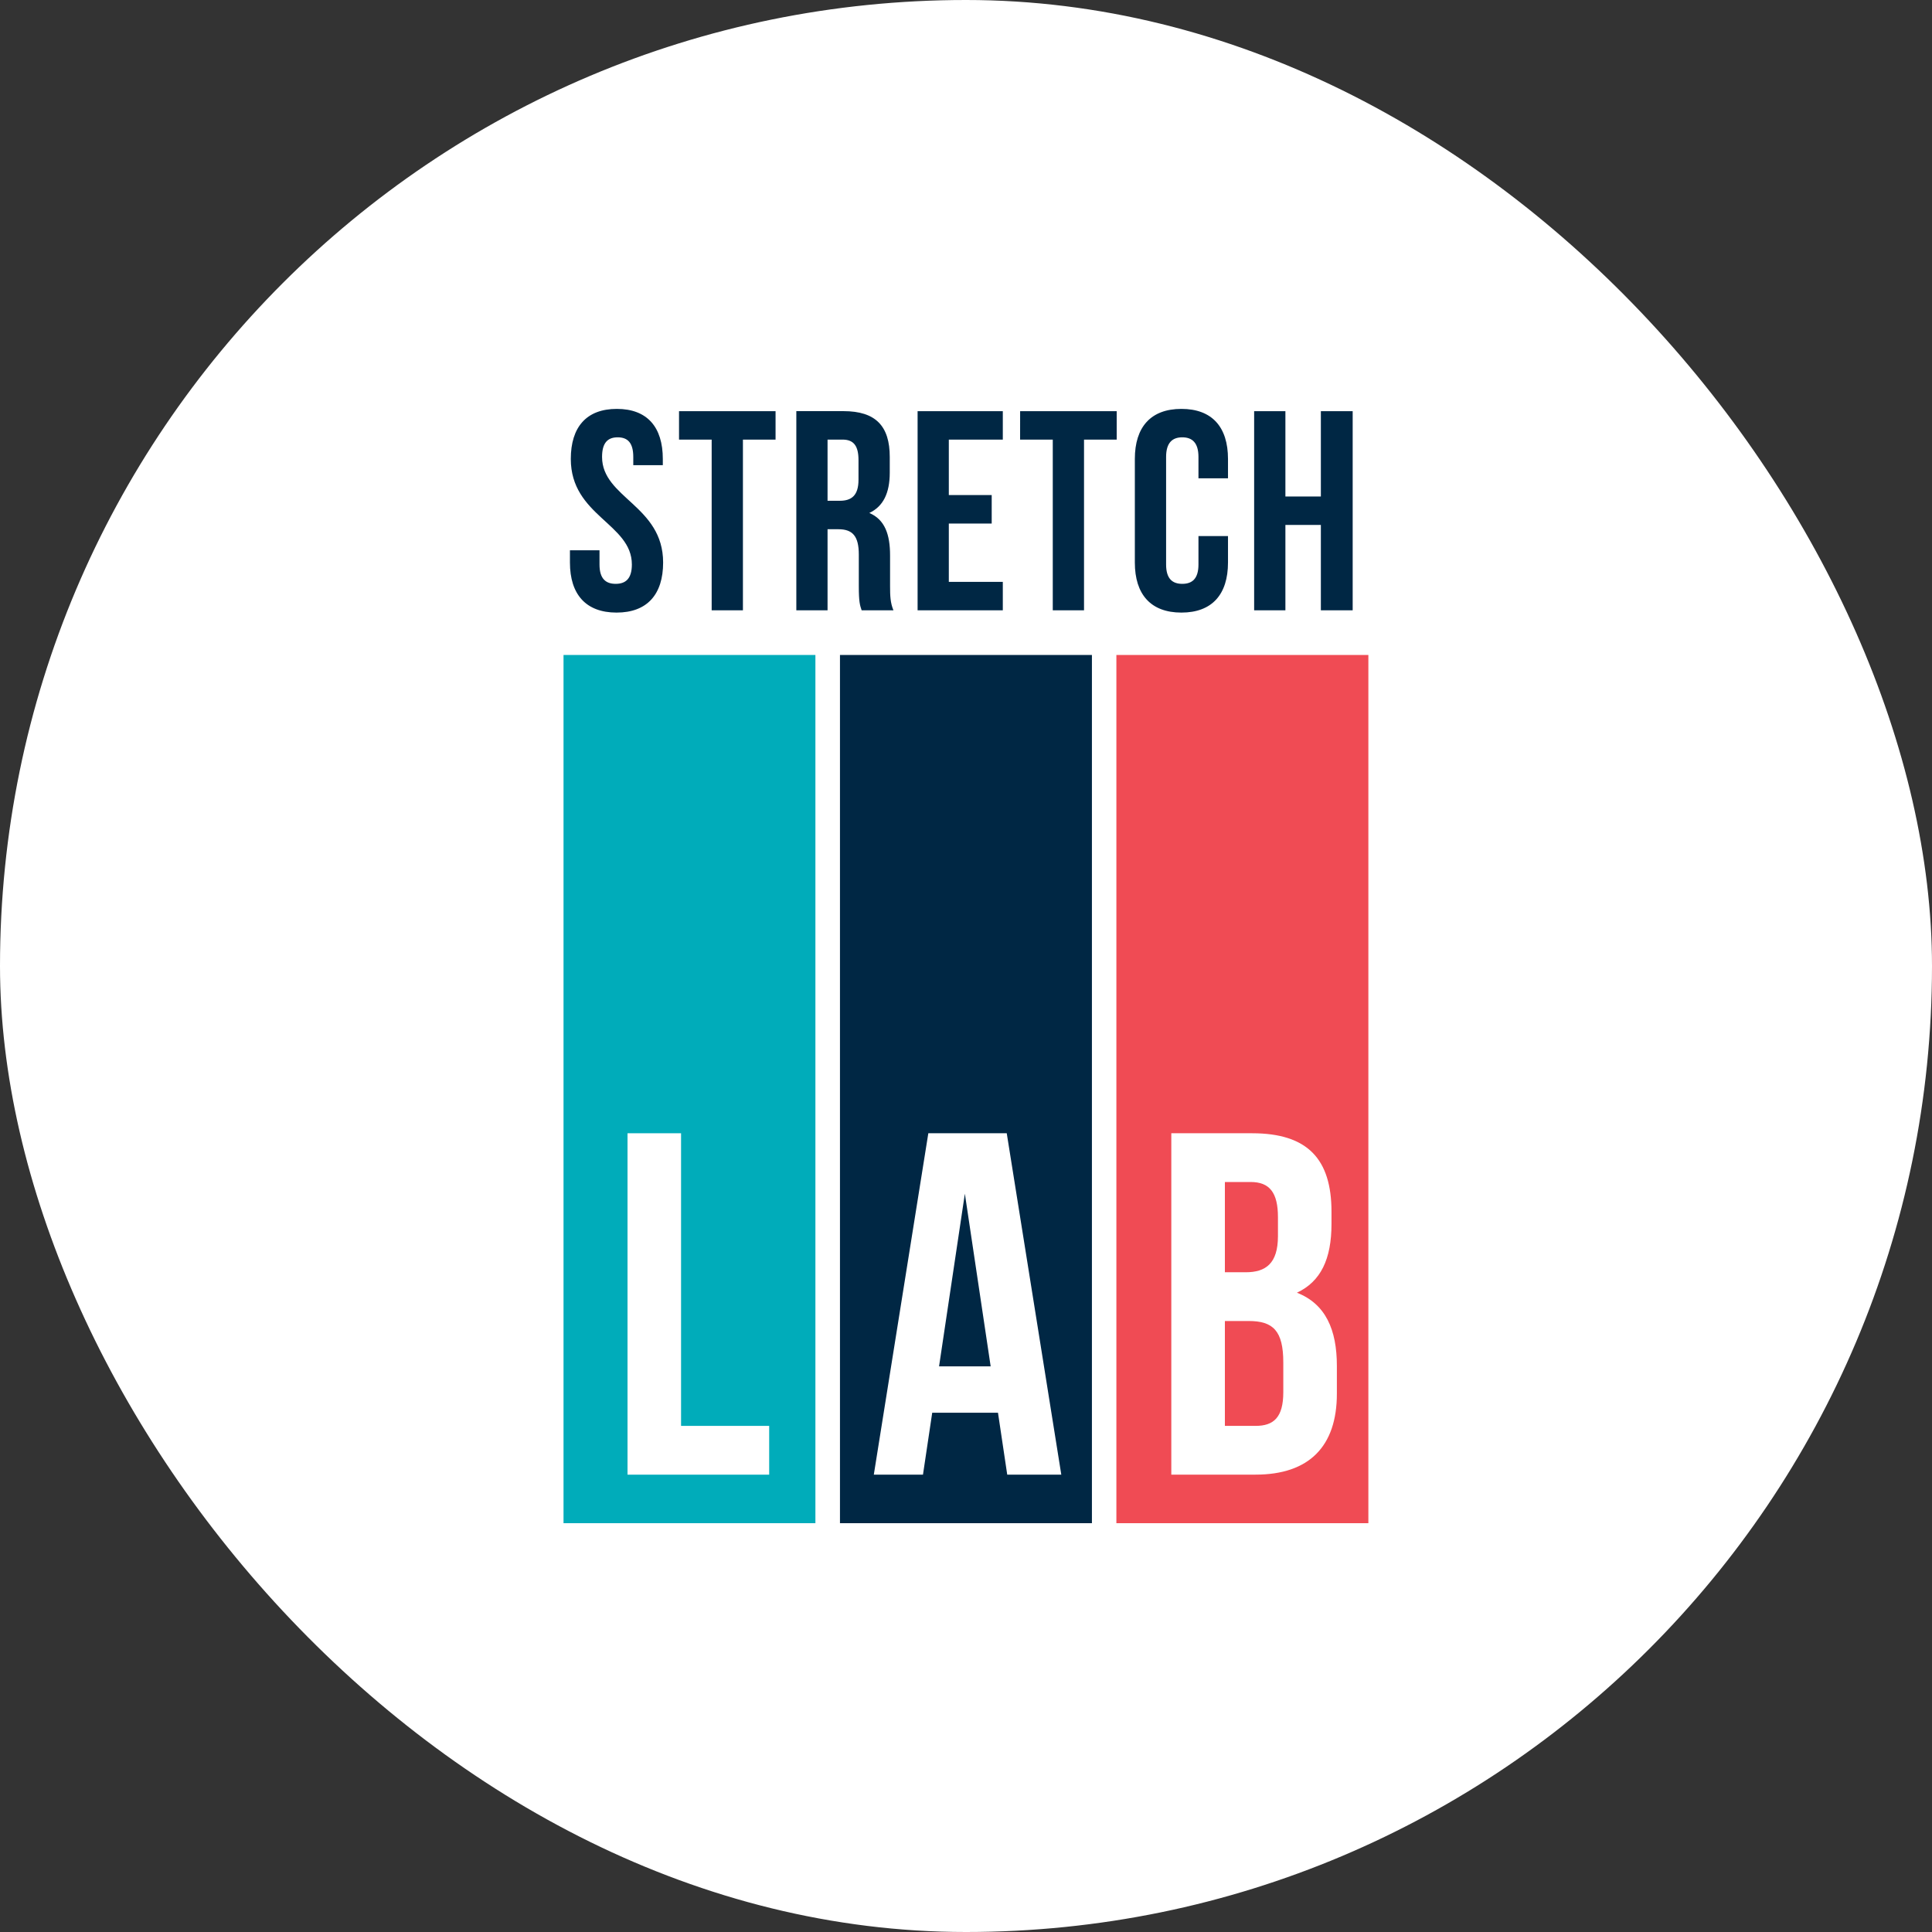 <svg width="56" height="56" viewBox="0 0 56 56" fill="none" xmlns="http://www.w3.org/2000/svg">
<rect x="0" y="0" width="56" height="56" fill="#333333" stroke="none"/>
<rect width="56" height="56" rx="28" fill="white"/>
<g clip-path="url(#clip0_8284_18451)">
<path d="M16.545 13.303C16.545 14.952 18.315 15.175 18.315 16.362C18.315 16.774 18.134 16.923 17.846 16.923C17.557 16.923 17.377 16.774 17.377 16.362V15.95H16.52V16.305C16.52 17.228 16.982 17.756 17.871 17.756C18.76 17.756 19.221 17.228 19.221 16.305C19.221 14.655 17.451 14.432 17.451 13.245C17.451 12.833 17.616 12.676 17.904 12.676C18.192 12.676 18.356 12.833 18.356 13.245V13.484H19.212V13.303C19.212 12.379 18.76 11.852 17.879 11.852C16.998 11.852 16.545 12.379 16.545 13.303ZM19.682 12.742H20.628V17.69H21.534V12.742H22.48V11.918H19.682V12.742ZM25.897 17.69C25.807 17.476 25.799 17.27 25.799 16.989V16.098C25.799 15.496 25.65 15.059 25.197 14.869C25.601 14.68 25.79 14.292 25.79 13.699V13.245C25.79 12.354 25.387 11.917 24.448 11.917H23.082V17.69H23.987V15.34H24.3C24.712 15.34 24.893 15.538 24.893 16.074V16.981C24.893 17.451 24.925 17.541 24.975 17.69H25.897ZM24.423 12.742C24.744 12.742 24.884 12.924 24.884 13.336V13.905C24.884 14.366 24.679 14.515 24.341 14.515H23.987V12.742H24.423ZM27.502 12.742H29.067V11.918H26.597V17.69H29.067V16.865H27.502V15.175H28.745V14.35H27.502V12.742ZM29.568 12.742H30.515V17.69H31.421V12.742H32.368V11.918H29.569L29.568 12.742ZM34.738 15.538V16.362C34.738 16.774 34.557 16.923 34.269 16.923C33.981 16.923 33.8 16.774 33.8 16.362V13.245C33.8 12.833 33.981 12.676 34.269 12.676C34.557 12.676 34.738 12.833 34.738 13.245V13.864H35.594V13.303C35.594 12.379 35.133 11.852 34.244 11.852C33.355 11.852 32.894 12.379 32.894 13.303V16.305C32.894 17.228 33.355 17.756 34.244 17.756C35.133 17.756 35.594 17.228 35.594 16.305V15.538H34.738ZM37.258 15.216H38.286V17.69H39.208V11.918H38.286V14.391H37.258V11.918H36.352V17.69H37.258V15.216Z" fill="#002744"/>
<path d="M23.635 18.984H16.331V44.157H23.635V18.984Z" fill="#00ACBA"/>
<path d="M31.65 18.984H24.347V44.157H31.65V18.984Z" fill="#002744"/>
<path d="M39.663 18.984H32.359V44.157H39.663V18.984Z" fill="#F04B54"/>
<path d="M18.189 42.744H22.295V41.33H19.741V32.848H18.189V42.744Z" fill="white"/>
<path d="M29.18 32.848H26.908L25.328 42.743H26.753L27.021 40.948H28.927L29.195 42.743H30.762L29.181 32.848H29.18ZM27.219 39.605L27.967 34.6L28.715 39.605H27.219Z" fill="white"/>
<path d="M37.592 37.47C38.284 37.145 38.594 36.495 38.594 35.477V35.124C38.594 33.597 37.903 32.848 36.294 32.848H33.951V42.743H36.393C37.945 42.743 38.75 41.924 38.75 40.397V39.59C38.75 38.544 38.425 37.795 37.592 37.47V37.47ZM35.504 34.261H36.252C36.802 34.261 37.042 34.572 37.042 35.279V35.831C37.042 36.622 36.689 36.877 36.11 36.877H35.504V34.261ZM37.197 40.354C37.197 41.089 36.915 41.33 36.393 41.33H35.504V38.29H36.195C36.901 38.29 37.197 38.573 37.197 39.492V40.354V40.354Z" fill="white"/>
</g>
<defs>
<clipPath id="clip0_8284_18451">
<rect width="23.333" height="32.307" fill="white" transform="translate(16.334 11.844)"/>
</clipPath>
</defs>
</svg>

